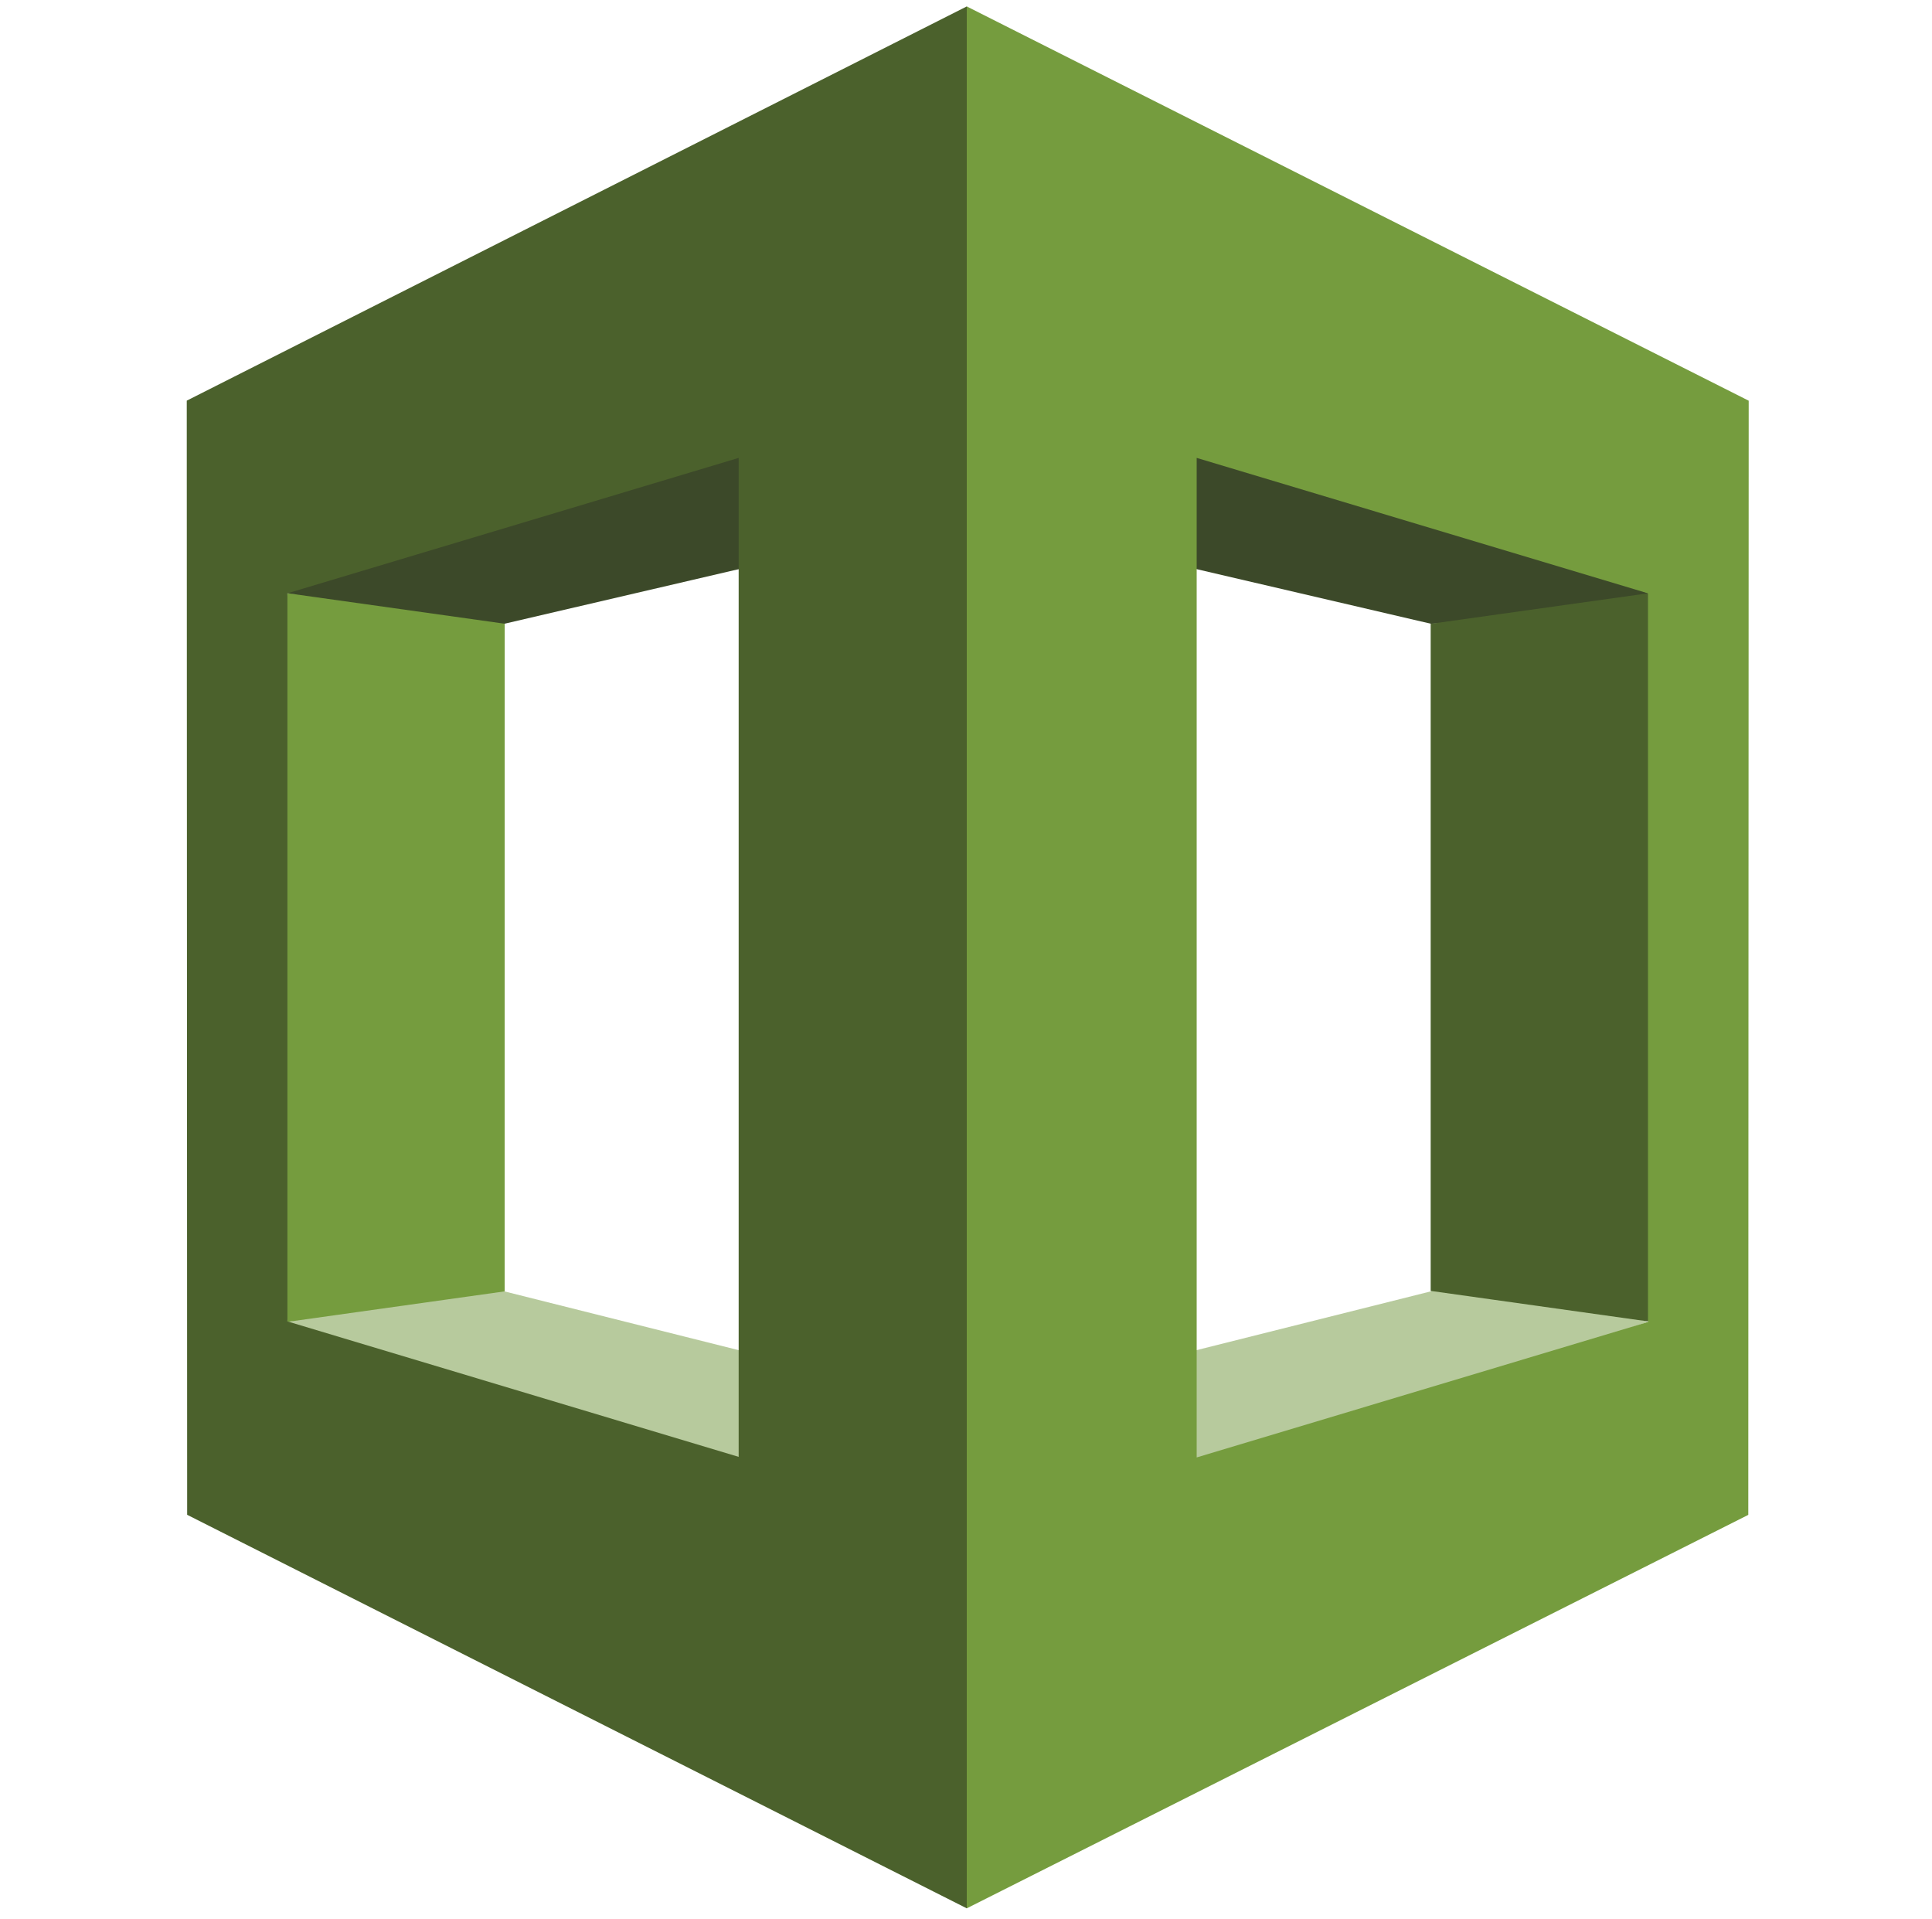 <?xml version="1.0" encoding="UTF-8"?> <svg xmlns="http://www.w3.org/2000/svg" width="300" height="298" viewBox="0 0 300 298" fill="none"><g clip-path="url(#clip0_6617_2985)"><path d="M44.628 205.254L46.692 207.591L150.815 237.11L151.291 218.819L78.354 200.518L74.782 199.23L44.628 205.254Z" fill="#B7CA9D"></path><path d="M255.898 205.251L149.562 240.741L149.245 218.807L222.182 200.506L225.357 196.926L255.916 205.243" fill="#B7CA9D"></path><path d="M149.245 79.85L222.182 96.846L254.25 95.32L256.014 92.109L154.413 55.535L149.36 79.85" fill="#3C4929"></path><path d="M78.362 200.509L44.628 205.245L43.693 201.743V95.804L44.628 92.117L75.108 94.384L78.371 96.853L78.362 200.509Z" fill="#759C3E"></path><path d="M151.291 79.847L78.354 96.842L44.619 92.106L45.889 90.113L150.806 60.25L151.291 79.847Z" fill="#3C4929"></path><path d="M150.118 1L29 62.207L29.062 235.201L150.118 296.303L151.926 293.657V4.634L150.118 1ZM114.699 226.205L44.628 205.171V92.123L114.699 71.097V226.205ZM222.155 200.435L255.89 205.171L257.777 201.82V95.333L255.89 92.123L222.155 96.859V200.514" fill="#4B612C"></path><path d="M150.118 296.303L271.474 235.21L271.536 62.216L150.118 1V296.303ZM185.82 71.097L255.899 92.123V205.259L185.82 226.294V71.097Z" fill="#759C3E"></path></g><defs><clipPath id="clip0_6617_2985"><rect width="300" height="298" fill="white"></rect></clipPath></defs></svg> 